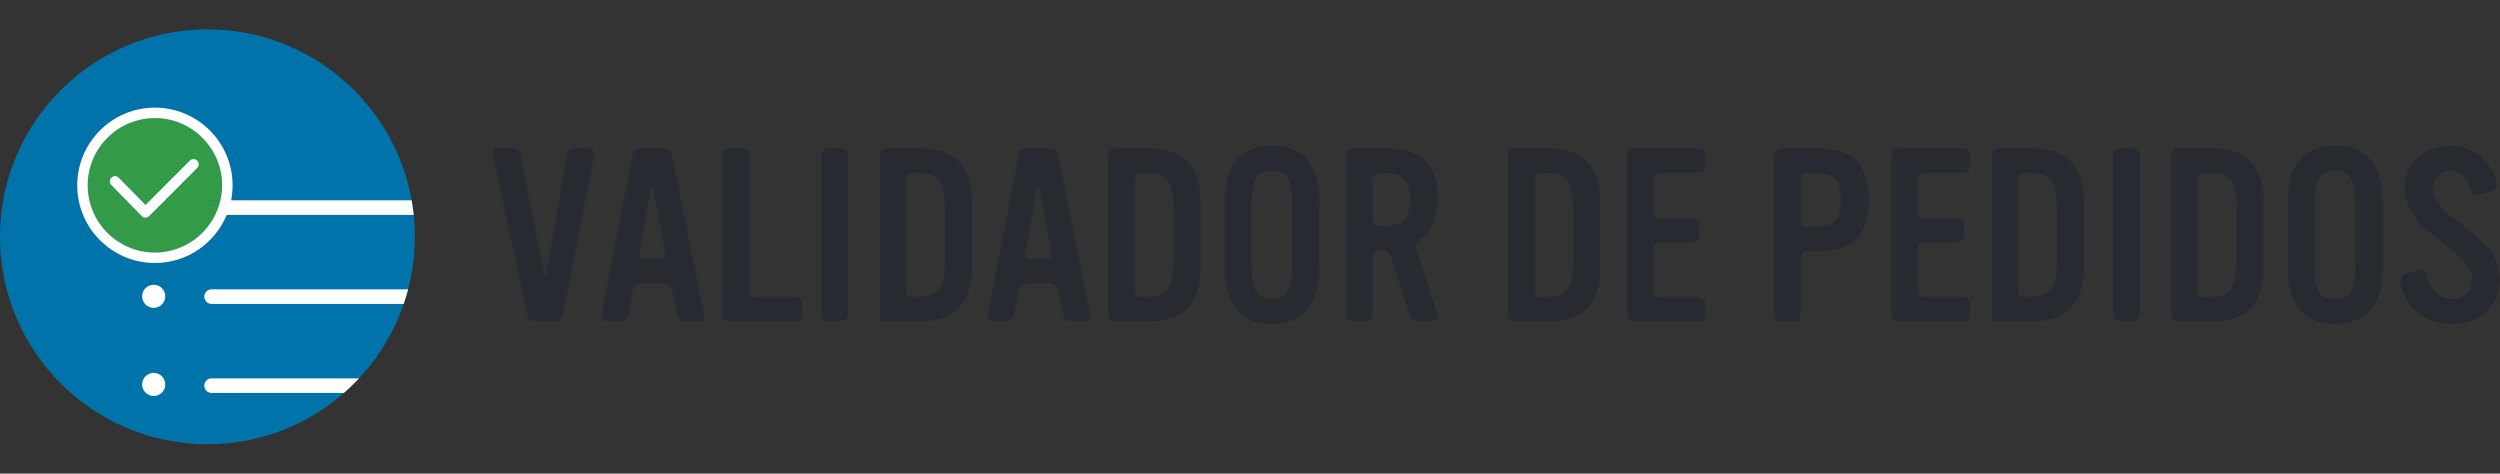 <?xml version="1.0" encoding="utf-8"?>
<!-- Generator: Adobe Illustrator 16.0.0, SVG Export Plug-In . SVG Version: 6.00 Build 0)  -->
<!DOCTYPE svg PUBLIC "-//W3C//DTD SVG 1.1//EN" "http://www.w3.org/Graphics/SVG/1.1/DTD/svg11.dtd">
<svg version="1.1" id="Layer_1" xmlns="http://www.w3.org/2000/svg" xmlns:xlink="http://www.w3.org/1999/xlink" x="0px" y="0px"
	 width="322px" height="61px" viewBox="0 0 322 61" enable-background="new 0 0 322 61" xml:space="preserve">
<rect x="0" y="0" width="322" height="61" fill="#333333" stroke="none"/>
<g>
	<circle fill="#0073AA" cx="26.717" cy="30.501" r="26.717"/>
	<circle fill="none" cx="26.717" cy="30.501" r="26.717"/>
	<g>
		<path fill="none" d="M27.248,39.146c-0.516,0-0.938-0.422-0.938-0.939c0-0.517,0.423-0.938,0.938-0.938h25.32
			c0.563-2.162,0.866-4.43,0.866-6.768c0-0.954-0.052-1.894-0.149-2.82H29.199c-1.502,3.632-5.08,6.194-9.246,6.194
			c-5.519,0-10.006-4.488-10.006-10.004c0-5.518,4.487-10.008,10.006-10.008c5.516,0,10.004,4.49,10.004,10.008
			c0,0.662-0.067,1.307-0.189,1.933h23.247C50.795,13.29,39.869,3.783,26.719,3.783C11.963,3.783,0,15.745,0,30.501
			c0,14.754,11.963,26.716,26.719,26.716c6.732,0,12.881-2.495,17.578-6.607H27.248c-0.516,0-0.938-0.422-0.938-0.938
			c0-0.517,0.423-0.938,0.938-0.938h18.99c2.547-2.726,4.525-5.981,5.758-9.587H27.248z M19.797,51.005
			c-0.824,0-1.491-0.668-1.491-1.488c0-0.825,0.667-1.491,1.491-1.491c0.822,0,1.488,0.666,1.488,1.491
			C21.285,50.337,20.619,51.005,19.797,51.005z M19.797,39.654c-0.824,0-1.491-0.668-1.491-1.489c0-0.822,0.667-1.49,1.491-1.49
			c0.822,0,1.488,0.668,1.488,1.49C21.285,38.986,20.619,39.654,19.797,39.654z"/>
		<path fill="#339A47" d="M26.31,26.742c0-0.517,0.423-0.938,0.938-0.938h1.137c0.143-0.624,0.225-1.269,0.225-1.933
			c0-4.774-3.883-8.659-8.656-8.659s-8.658,3.885-8.658,8.659s3.885,8.655,8.658,8.655c3.403,0,6.348-1.979,7.762-4.846h-0.467
			C26.732,27.681,26.31,27.261,26.31,26.742z M25.401,21.641l-6.19,6.191c-0.127,0.127-0.299,0.198-0.479,0.198
			c-0.203,0.028-0.354-0.073-0.48-0.202l-3.92-3.997c-0.26-0.267-0.256-0.694,0.011-0.953c0.267-0.261,0.692-0.257,0.953,0.01
			l3.442,3.511l5.709-5.711c0.264-0.263,0.691-0.263,0.954,0S25.664,21.378,25.401,21.641z"/>
		<path fill="#339A47" d="M27.248,25.804c-0.516,0-0.938,0.422-0.938,0.938c0,0.519,0.423,0.938,0.938,0.938h0.467
			c0.291-0.591,0.518-1.219,0.67-1.877H27.248z"/>
		<g>
			<path fill="#FFFFFF" d="M26.31,38.207c0,0.518,0.423,0.939,0.938,0.939h24.748c0.211-0.618,0.406-1.242,0.572-1.878h-25.32
				C26.732,37.269,26.31,37.69,26.31,38.207z"/>
			<path fill="#FFFFFF" d="M26.31,49.672c0,0.516,0.423,0.938,0.938,0.938h17.049c0.679-0.592,1.326-1.22,1.941-1.876h-18.99
				C26.732,48.733,26.31,49.155,26.31,49.672z"/>
			<circle fill="#FFFFFF" cx="19.797" cy="38.165" r="1.49"/>
			<circle fill="#FFFFFF" cx="19.797" cy="49.515" r="1.49"/>
			<path fill="#FFFFFF" d="M18.252,27.828c0.127,0.129,0.277,0.23,0.48,0.202c0.18,0,0.352-0.071,0.479-0.198l6.19-6.191
				c0.263-0.263,0.263-0.69,0-0.953s-0.69-0.263-0.954,0l-5.709,5.711l-3.442-3.511c-0.261-0.267-0.687-0.271-0.953-0.01
				c-0.267,0.259-0.271,0.687-0.011,0.953L18.252,27.828z"/>
			<path fill="#FFFFFF" d="M29.199,27.681h24.086c-0.066-0.632-0.16-1.256-0.271-1.877H29.768c0.122-0.626,0.189-1.271,0.189-1.933
				c0-5.518-4.488-10.008-10.004-10.008c-5.519,0-10.006,4.49-10.006,10.008c0,5.516,4.487,10.004,10.006,10.004
				C24.119,33.875,27.697,31.313,29.199,27.681z M19.953,15.212c4.773,0,8.656,3.885,8.656,8.659c0,0.664-0.082,1.309-0.225,1.933
				c-0.152,0.658-0.379,1.286-0.67,1.877c-1.414,2.867-4.358,4.846-7.762,4.846c-4.773,0-8.658-3.881-8.658-8.655
				S15.18,15.212,19.953,15.212z"/>
		</g>
	</g>
	<g>
		<path fill="#272A31" d="M76.511,20.012L72.52,40.499c-0.104,0.583-0.458,0.874-1.06,0.874h-2.464
			c-0.604,0-0.967-0.301-1.092-0.904l-4.397-20.457c-0.124-0.603,0.093-0.903,0.652-0.903h1.771c0.62,0,0.993,0.301,1.117,0.907
			l3.009,15.182c0.021,0.146,0.074,0.21,0.156,0.188c0.083,0,0.135-0.072,0.156-0.218l2.649-15.155
			c0.104-0.603,0.446-0.903,1.029-0.903h1.716C76.387,19.108,76.635,19.409,76.511,20.012z"/>
		<path fill="#272A31" d="M90.668,40.469c0.103,0.604-0.154,0.904-0.773,0.904h-1.642c-0.579,0-0.931-0.303-1.054-0.91l-0.639-3.021
			c-0.146-0.622-0.512-0.935-1.096-0.935h-2.973c-0.231,0-0.449,0.099-0.659,0.296C81.625,37,81.5,37.214,81.459,37.44l-0.59,3.057
			c-0.125,0.585-0.477,0.876-1.059,0.876h-1.617c-0.582,0-0.809-0.301-0.684-0.904l3.959-20.519c0.104-0.563,0.447-0.842,1.03-0.842
			h2.96c0.605,0,0.969,0.301,1.092,0.903L90.668,40.469z M85.658,32.483l-1.51-8.138c-0.043-0.123-0.109-0.188-0.195-0.188
			s-0.141,0.072-0.162,0.216l-1.451,8.173c-0.104,0.541,0.157,0.812,0.781,0.812h1.786C85.51,33.358,85.76,33.067,85.658,32.483z"/>
		<path fill="#272A31" d="M103.297,40.509c0,0.575-0.291,0.864-0.873,0.864h-8.543c-0.585,0-0.875-0.291-0.875-0.874V20.012
			c0-0.603,0.29-0.903,0.875-0.903h1.65c0.625,0,0.937,0.301,0.937,0.905v17.304c0,0.604,0.28,0.906,0.842,0.906h5.114
			c0.582,0,0.873,0.297,0.873,0.895V40.509z"/>
		<path fill="#272A31" d="M109.253,40.531c0,0.208-0.099,0.399-0.295,0.577c-0.199,0.176-0.401,0.265-0.609,0.265h-1.684
			c-0.208,0-0.405-0.083-0.592-0.25c-0.188-0.166-0.28-0.362-0.28-0.592V19.98c0-0.581,0.289-0.872,0.872-0.872h1.716
			c0.206,0,0.405,0.087,0.592,0.265c0.188,0.176,0.28,0.369,0.28,0.577V40.531z"/>
		<path fill="#272A31" d="M125.189,34.388c0,4.657-2.153,6.985-6.456,6.985h-4.615c-0.541,0-0.812-0.301-0.812-0.904V20.012
			c0-0.208,0.083-0.41,0.251-0.608c0.167-0.197,0.353-0.295,0.561-0.295h4.615c4.303,0,6.456,2.316,6.456,6.953V34.388z
			 M121.728,33.495v-6.48c0-1.752-0.248-2.983-0.737-3.692c-0.492-0.711-1.346-1.064-2.56-1.064h-0.876
			c-0.567,0-0.85,0.281-0.85,0.845v14.4c0,0.48,0.252,0.721,0.755,0.721h0.971c1.214,0,2.067-0.355,2.56-1.064
			C121.479,36.449,121.728,35.229,121.728,33.495z"/>
		<path fill="#272A31" d="M140.406,40.469c0.103,0.604-0.153,0.904-0.773,0.904h-1.642c-0.579,0-0.929-0.303-1.054-0.91l-0.64-3.021
			c-0.146-0.622-0.511-0.935-1.095-0.935h-2.974c-0.231,0-0.45,0.099-0.656,0.296c-0.21,0.196-0.335,0.41-0.377,0.637l-0.59,3.057
			c-0.123,0.585-0.477,0.876-1.058,0.876h-1.617c-0.581,0-0.81-0.301-0.685-0.904l3.961-20.519c0.102-0.563,0.444-0.842,1.027-0.842
			h2.964c0.602,0,0.967,0.301,1.091,0.903L140.406,40.469z M135.396,32.483l-1.511-8.138c-0.042-0.123-0.106-0.188-0.193-0.188
			s-0.142,0.072-0.163,0.216l-1.45,8.173c-0.104,0.541,0.157,0.812,0.781,0.812h1.785C135.248,33.358,135.5,33.067,135.396,32.483z"
			/>
		<path fill="#272A31" d="M154.627,34.388c0,4.657-2.152,6.985-6.456,6.985h-4.615c-0.541,0-0.812-0.301-0.812-0.904V20.012
			c0-0.208,0.083-0.41,0.25-0.608c0.166-0.197,0.354-0.295,0.562-0.295h4.615c4.304,0,6.456,2.316,6.456,6.953V34.388z
			 M151.165,33.495v-6.48c0-1.752-0.247-2.983-0.737-3.692c-0.494-0.711-1.345-1.064-2.56-1.064h-0.877
			c-0.566,0-0.848,0.281-0.848,0.845v14.4c0,0.48,0.251,0.721,0.755,0.721h0.97c1.215,0,2.065-0.355,2.56-1.064
			C150.918,36.449,151.165,35.229,151.165,33.495z"/>
		<path fill="#272A31" d="M169.937,34.293c0,2.393-0.425,4.148-1.278,5.271c-1.082,1.435-2.691,2.151-4.833,2.151
			c-2.205,0-3.804-0.717-4.803-2.151c-0.853-1.228-1.278-2.982-1.278-5.271v-8.074c0-2.37,0.426-4.137,1.278-5.303
			c1.039-1.413,2.639-2.12,4.803-2.12c2.245,0,3.855,0.707,4.833,2.12c0.854,1.226,1.278,2.994,1.278,5.303V34.293z M166.443,34.263
			v-7.983c0-1.58-0.193-2.687-0.575-3.32c-0.386-0.634-1.066-0.951-2.043-0.951c-0.978,0-1.659,0.313-2.043,0.935
			c-0.386,0.624-0.576,1.736-0.576,3.337v7.983c0,1.58,0.185,2.683,0.562,3.305c0.372,0.624,1.059,0.937,2.058,0.937
			c0.977,0,1.657-0.313,2.043-0.937C166.25,36.945,166.443,35.843,166.443,34.263z"/>
		<path fill="#272A31" d="M185.154,40.469c0,0.084,0.002,0.165,0.002,0.25c0,0.436-0.206,0.654-0.618,0.654h-1.82
			c-0.598,0-0.987-0.303-1.173-0.906l-2.366-7.331c-0.188-0.579-0.582-0.868-1.175-0.868h-0.317c-0.613,0-0.919,0.291-0.919,0.872
			v7.359c0,0.583-0.29,0.874-0.866,0.874h-1.699c-0.558,0-0.834-0.291-0.834-0.874V20.012c0-0.229,0.087-0.437,0.265-0.624
			c0.176-0.187,0.379-0.279,0.607-0.279h4.553c4.241,0,6.363,2.12,6.363,6.36c0,2.517-0.763,4.315-2.277,5.396
			c-0.479,0.333-0.646,0.707-0.5,1.121L185.154,40.469z M181.6,25.656c0-1.26-0.263-2.139-0.784-2.645
			c-0.524-0.503-1.445-0.754-2.764-0.754h-0.375c-0.251,0-0.465,0.089-0.643,0.267c-0.178,0.18-0.267,0.394-0.267,0.645v5.035
			c0,0.609,0.303,0.914,0.909,0.914h0.375c1.318,0,2.239-0.258,2.764-0.771C181.337,27.832,181.6,26.936,181.6,25.656z"/>
		<path fill="#272A31" d="M206.11,34.388c0,4.657-2.15,6.985-6.454,6.985h-4.617c-0.541,0-0.812-0.301-0.812-0.904V20.012
			c0-0.208,0.086-0.41,0.252-0.608c0.166-0.197,0.352-0.295,0.56-0.295h4.617c4.304,0,6.454,2.316,6.454,6.953V34.388z
			 M202.649,33.495v-6.48c0-1.752-0.246-2.983-0.738-3.692c-0.491-0.711-1.343-1.064-2.558-1.064h-0.877
			c-0.565,0-0.85,0.281-0.85,0.845v14.4c0,0.48,0.254,0.721,0.755,0.721h0.972c1.215,0,2.066-0.355,2.558-1.064
			C202.403,36.449,202.649,35.229,202.649,33.495z"/>
		<path fill="#272A31" d="M219.645,39.15v1.358c0,0.575-0.303,0.864-0.904,0.864h-8.296c-0.602,0-0.902-0.291-0.902-0.874V20.012
			c0-0.208,0.099-0.41,0.295-0.608c0.2-0.197,0.403-0.295,0.611-0.295h8.318c0.585,0,0.878,0.299,0.878,0.895v1.39
			c0,0.577-0.284,0.865-0.852,0.865h-4.94c-0.609,0-0.912,0.344-0.912,1.032v3.951c0,0.587,0.303,0.878,0.908,0.878h4.169
			c0.585,0,0.878,0.299,0.878,0.895v1.391c0,0.227-0.089,0.428-0.269,0.604c-0.178,0.174-0.382,0.263-0.613,0.263h-4.224
			c-0.567,0-0.85,0.314-0.85,0.942v5.098c0,0.608,0.282,0.913,0.85,0.913h4.94c0.231,0,0.441,0.099,0.63,0.292
			C219.55,38.712,219.645,38.924,219.645,39.15z"/>
		<path fill="#272A31" d="M240.691,25.624c0,2.329-0.521,4.035-1.564,5.115c-1.042,1.082-2.68,1.623-4.912,1.623h-1.409
			c-0.584,0-0.876,0.31-0.876,0.935v7.202c0,0.583-0.31,0.874-0.927,0.874h-1.638c-0.557,0-0.834-0.281-0.834-0.842v-20.52
			c0-0.229,0.089-0.437,0.265-0.624c0.176-0.187,0.378-0.279,0.606-0.279h4.835c2.14,0,3.7,0.477,4.676,1.434
			C240.1,21.705,240.691,23.4,240.691,25.624z M237.107,25.844c0-1.385-0.258-2.326-0.769-2.832
			c-0.515-0.503-1.48-0.754-2.903-0.754h-0.626c-0.587,0-0.88,0.304-0.88,0.911v5.16c0,0.589,0.293,0.882,0.88,0.882h0.626
			c1.381,0,2.336-0.246,2.871-0.74C236.839,27.979,237.107,27.104,237.107,25.844z"/>
		<path fill="#272A31" d="M253.728,39.15v1.358c0,0.575-0.301,0.864-0.905,0.864h-8.295c-0.602,0-0.904-0.291-0.904-0.874V20.012
			c0-0.208,0.099-0.41,0.299-0.608c0.197-0.197,0.399-0.295,0.609-0.295h8.321c0.582,0,0.875,0.299,0.875,0.895v1.39
			c0,0.577-0.283,0.865-0.849,0.865h-4.944c-0.607,0-0.912,0.344-0.912,1.032v3.951c0,0.587,0.303,0.878,0.91,0.878h4.169
			c0.584,0,0.877,0.299,0.877,0.895v1.391c0,0.227-0.089,0.428-0.269,0.604c-0.178,0.174-0.384,0.263-0.614,0.263h-4.222
			c-0.567,0-0.852,0.314-0.852,0.942v5.098c0,0.608,0.284,0.913,0.85,0.913h4.942c0.23,0,0.44,0.099,0.63,0.292
			C253.632,38.712,253.728,38.924,253.728,39.15z"/>
		<path fill="#272A31" d="M268.414,34.388c0,4.657-2.151,6.985-6.454,6.985h-4.615c-0.541,0-0.81-0.301-0.81-0.904V20.012
			c0-0.208,0.081-0.41,0.248-0.608c0.166-0.197,0.354-0.295,0.562-0.295h4.615c4.303,0,6.454,2.316,6.454,6.953V34.388z
			 M264.952,33.495v-6.48c0-1.752-0.244-2.983-0.737-3.692c-0.49-0.711-1.344-1.064-2.556-1.064h-0.88
			c-0.563,0-0.848,0.281-0.848,0.845v14.4c0,0.48,0.252,0.721,0.755,0.721h0.973c1.212,0,2.065-0.355,2.556-1.064
			C264.708,36.449,264.952,35.229,264.952,33.495z"/>
		<path fill="#272A31" d="M275.618,40.531c0,0.208-0.1,0.399-0.297,0.577c-0.196,0.176-0.398,0.265-0.606,0.265h-1.684
			c-0.21,0-0.407-0.083-0.594-0.25c-0.188-0.166-0.282-0.362-0.282-0.592V19.98c0-0.581,0.293-0.872,0.876-0.872h1.714
			c0.208,0,0.404,0.087,0.594,0.265c0.186,0.176,0.279,0.369,0.279,0.577V40.531z"/>
		<path fill="#272A31" d="M291.553,34.388c0,4.657-2.152,6.985-6.456,6.985h-4.615c-0.539,0-0.81-0.301-0.81-0.904V20.012
			c0-0.208,0.083-0.41,0.248-0.608c0.166-0.197,0.355-0.295,0.562-0.295h4.615c4.304,0,6.456,2.316,6.456,6.953V34.388z
			 M288.092,33.495v-6.48c0-1.752-0.246-2.983-0.736-3.692c-0.494-0.711-1.345-1.064-2.56-1.064h-0.879
			c-0.563,0-0.846,0.281-0.846,0.845v14.4c0,0.48,0.25,0.721,0.753,0.721h0.972c1.215,0,2.065-0.355,2.56-1.064
			C287.846,36.449,288.092,35.229,288.092,33.495z"/>
		<path fill="#272A31" d="M306.865,34.293c0,2.393-0.426,4.148-1.279,5.271c-1.08,1.435-2.691,2.151-4.833,2.151
			c-2.205,0-3.806-0.717-4.803-2.151c-0.853-1.228-1.278-2.982-1.278-5.271v-8.074c0-2.37,0.426-4.137,1.278-5.303
			c1.039-1.413,2.639-2.12,4.803-2.12c2.245,0,3.857,0.707,4.833,2.12c0.854,1.226,1.279,2.994,1.279,5.303V34.293z M303.371,34.263
			v-7.983c0-1.58-0.193-2.687-0.575-3.32c-0.386-0.634-1.064-0.951-2.043-0.951c-0.978,0-1.658,0.313-2.043,0.935
			c-0.386,0.624-0.576,1.736-0.576,3.337v7.983c0,1.58,0.185,2.683,0.562,3.305c0.373,0.624,1.06,0.937,2.058,0.937
			c0.979,0,1.657-0.313,2.043-0.937C303.178,36.945,303.371,35.843,303.371,34.263z"/>
		<path fill="#272A31" d="M321.957,36.071c0,1.684-0.56,3.045-1.684,4.086c-1.121,1.038-2.599,1.559-4.428,1.559
			c-2.391,0-4.199-0.842-5.425-2.525c-0.812-1.103-1.216-2.142-1.216-3.119c0-0.416,0.269-0.706,0.809-0.874l1.247-0.374
			c0.271-0.082,0.48-0.123,0.624-0.123c0.333,0,0.562,0.238,0.687,0.717c0.519,2.058,1.61,3.087,3.274,3.087
			c0.749,0,1.356-0.232,1.823-0.7c0.468-0.469,0.702-1.076,0.702-1.825c0-0.705-0.224-1.354-0.672-1.946
			c-0.446-0.592-1.314-1.397-2.606-2.415l-2.239-1.784c-2.079-1.642-3.119-3.501-3.119-5.58c0-1.623,0.545-2.938,1.636-3.943
			c1.092-1.011,2.491-1.514,4.193-1.514c1.978,0,3.566,0.749,4.772,2.245c0.854,1.082,1.279,1.996,1.279,2.745
			c0,0.394-0.231,0.665-0.687,0.812l-1.559,0.467c-0.146,0.04-0.271,0.063-0.375,0.063c-0.333,0-0.581-0.229-0.747-0.687
			c-0.562-1.621-1.468-2.433-2.715-2.433c-0.622,0-1.147,0.214-1.573,0.64c-0.428,0.427-0.642,0.961-0.642,1.605
			c0,1.122,0.771,2.298,2.308,3.524l1.53,1.216c1.744,1.393,2.858,2.37,3.337,2.932C321.469,33.109,321.957,34.492,321.957,36.071z"
			/>
	</g>
</g>
</svg>

